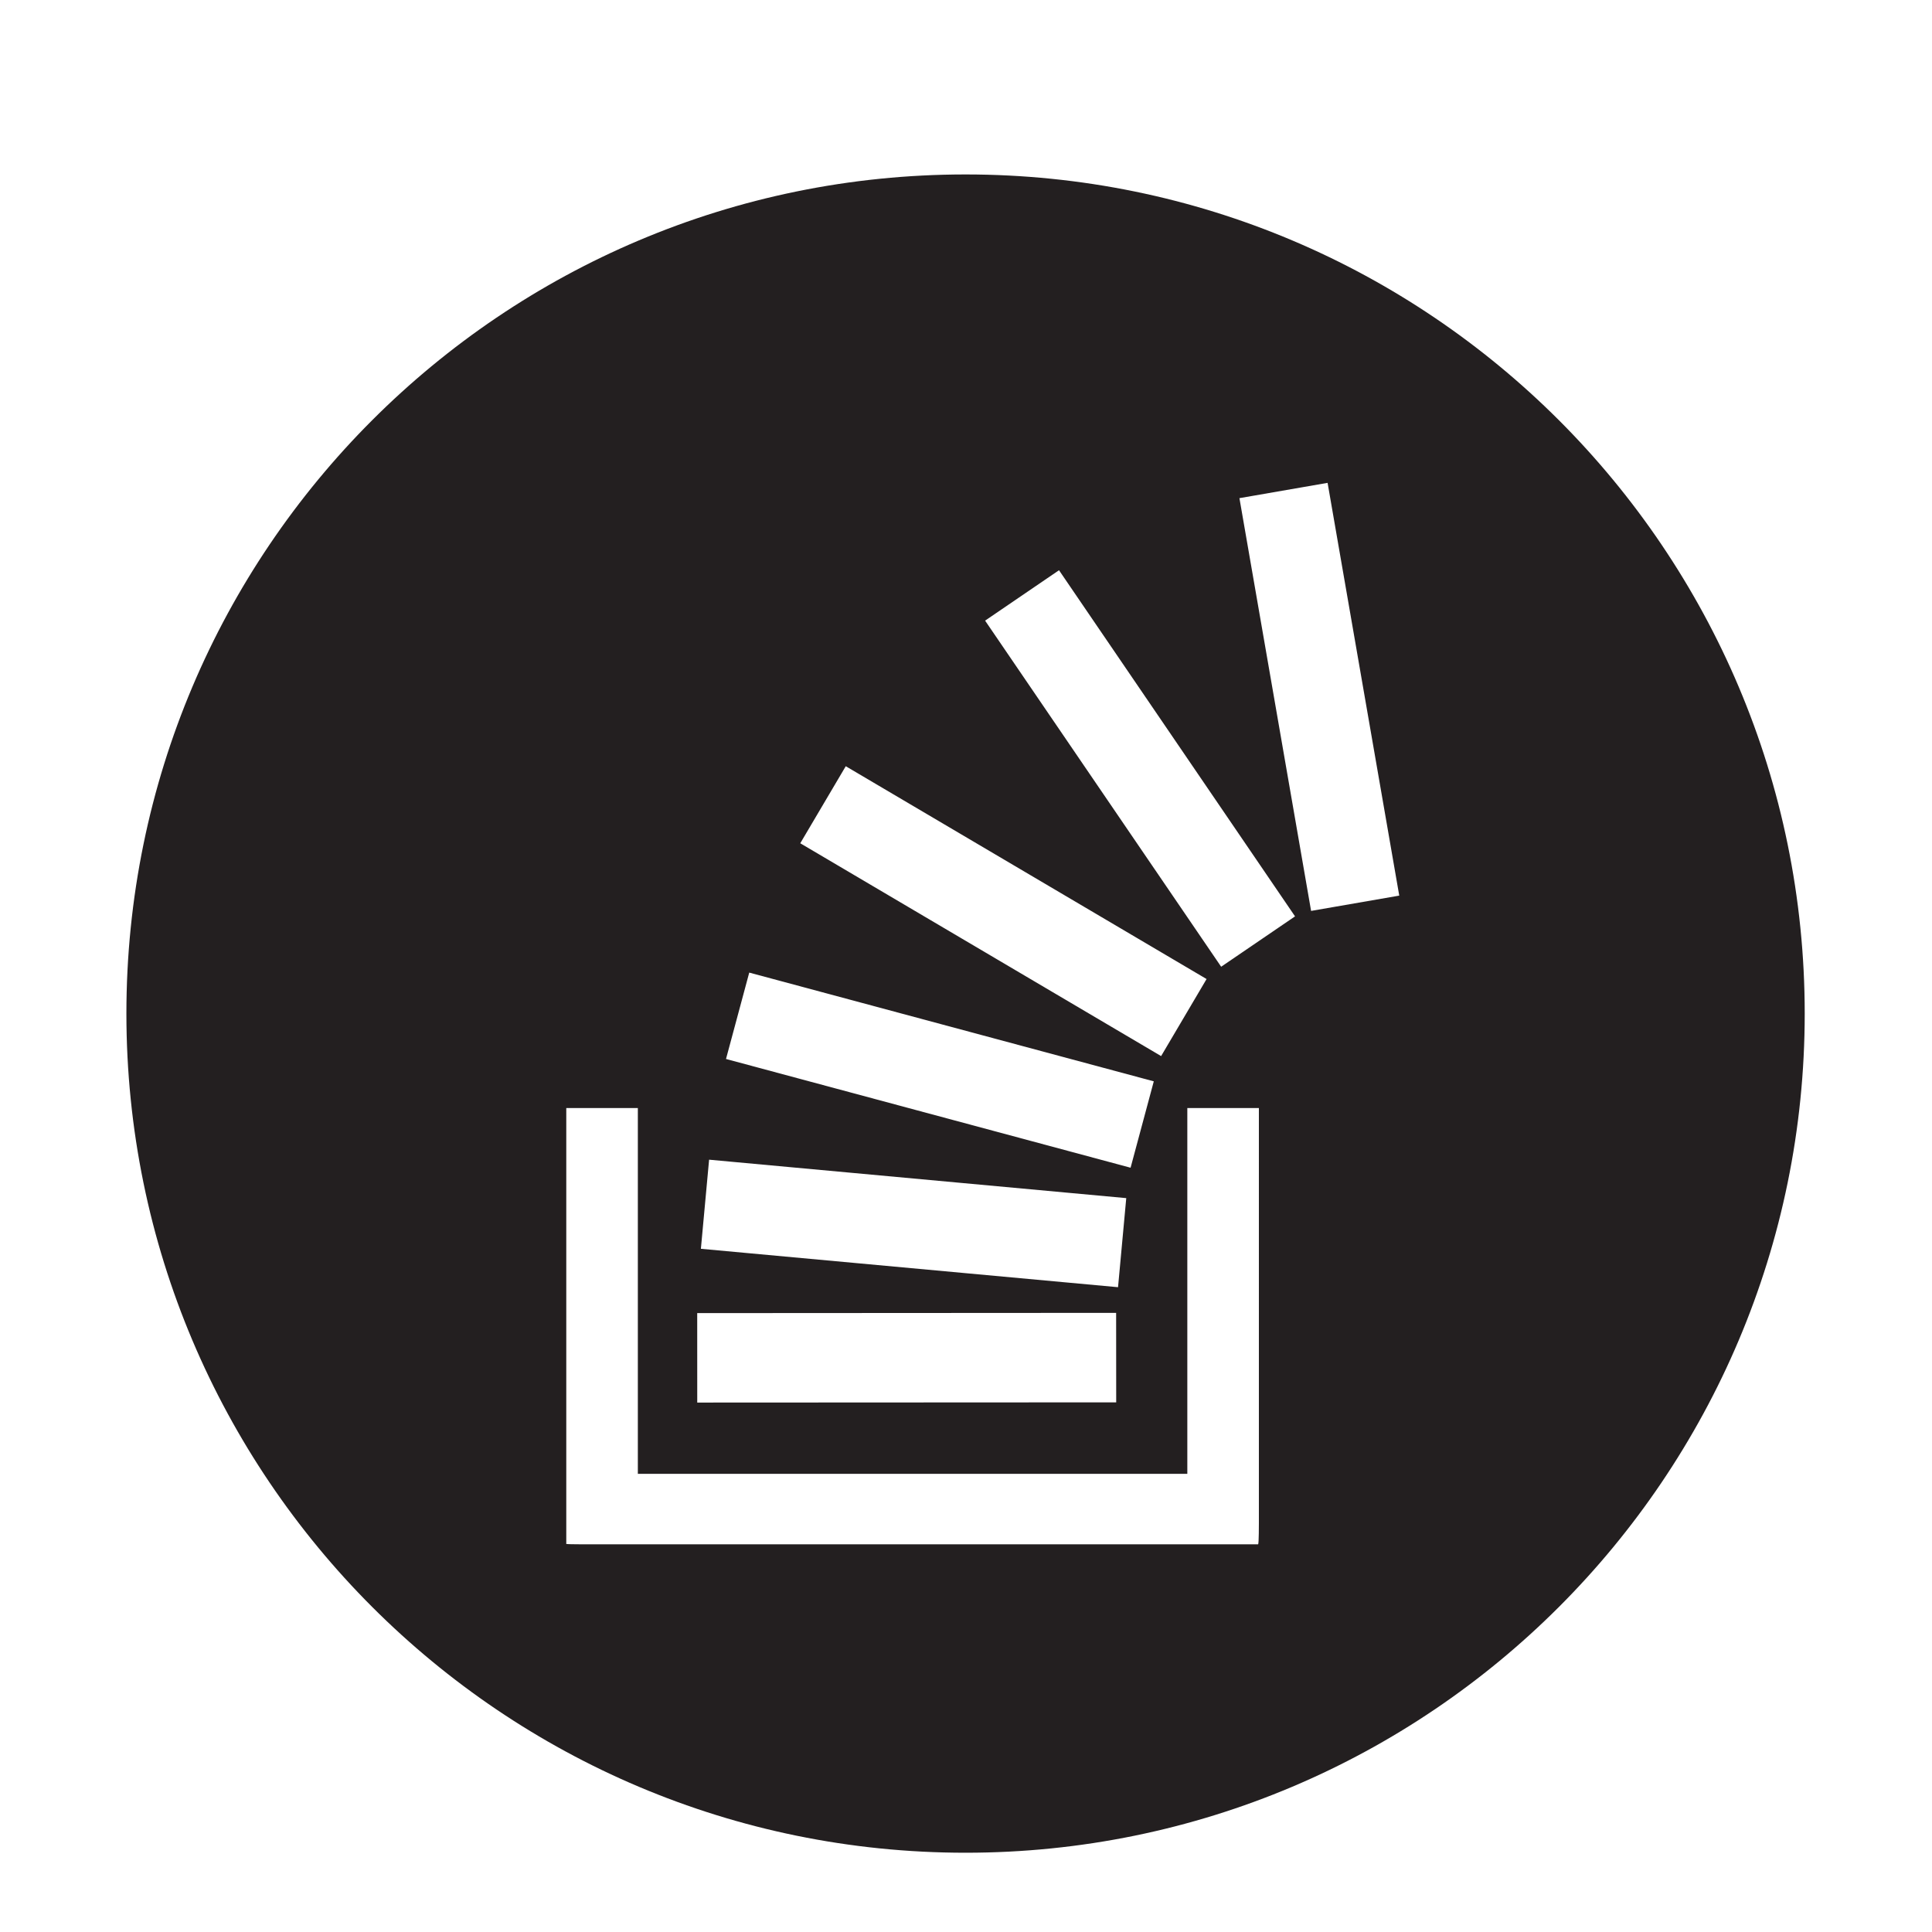 <?xml version="1.0" encoding="utf-8"?>
<!-- Generator: Adobe Illustrator 19.1.0, SVG Export Plug-In . SVG Version: 6.00 Build 0)  -->
<svg version="1.1" id="Layer_1" xmlns="http://www.w3.org/2000/svg" xmlns:xlink="http://www.w3.org/1999/xlink" x="0px" y="0px"
	 viewBox="-91 49.217 56.693 56.693" enable-background="new -91 49.217 56.693 56.693" xml:space="preserve">
<path fill="#231F20" d="M-62.666,54.336c-13.6,0-24.625,11.023-24.625,24.623c0,13.6,11.025,24.625,24.625,24.625
	c13.599,0,24.624-11.025,24.624-24.625C-38.042,65.36-49.068,54.336-62.666,54.336z M-66.182,71.701l10.588,6.245
	l-1.334,2.261l-10.589-6.245L-66.182,71.701z M-69.014,77.757l11.871,3.191l-0.681,2.535l-11.872-3.191
	L-69.014,77.757z M-70.192,83.247l12.241,1.128l-0.241,2.614l-12.241-1.127L-70.192,83.247z M-58.248,87.742
	l0.002,2.626l-12.294,0.006l-0.001-2.625L-58.248,87.742z M-54.059,93.911c0,0,0,0.613-0.021,0.613v0.01H-73.749
	c0,0-0.613,0-0.613-0.01h-0.021V81.731h2.1v10.734h16.124V81.731h2.1V93.911z M-55.166,77.585l-6.927-10.156
	l2.169-1.479l6.926,10.157L-55.166,77.585z M-52.527,75.947l-2.103-12.112l2.587-0.449l2.103,12.112L-52.527,75.947z"
	/>
</svg>
